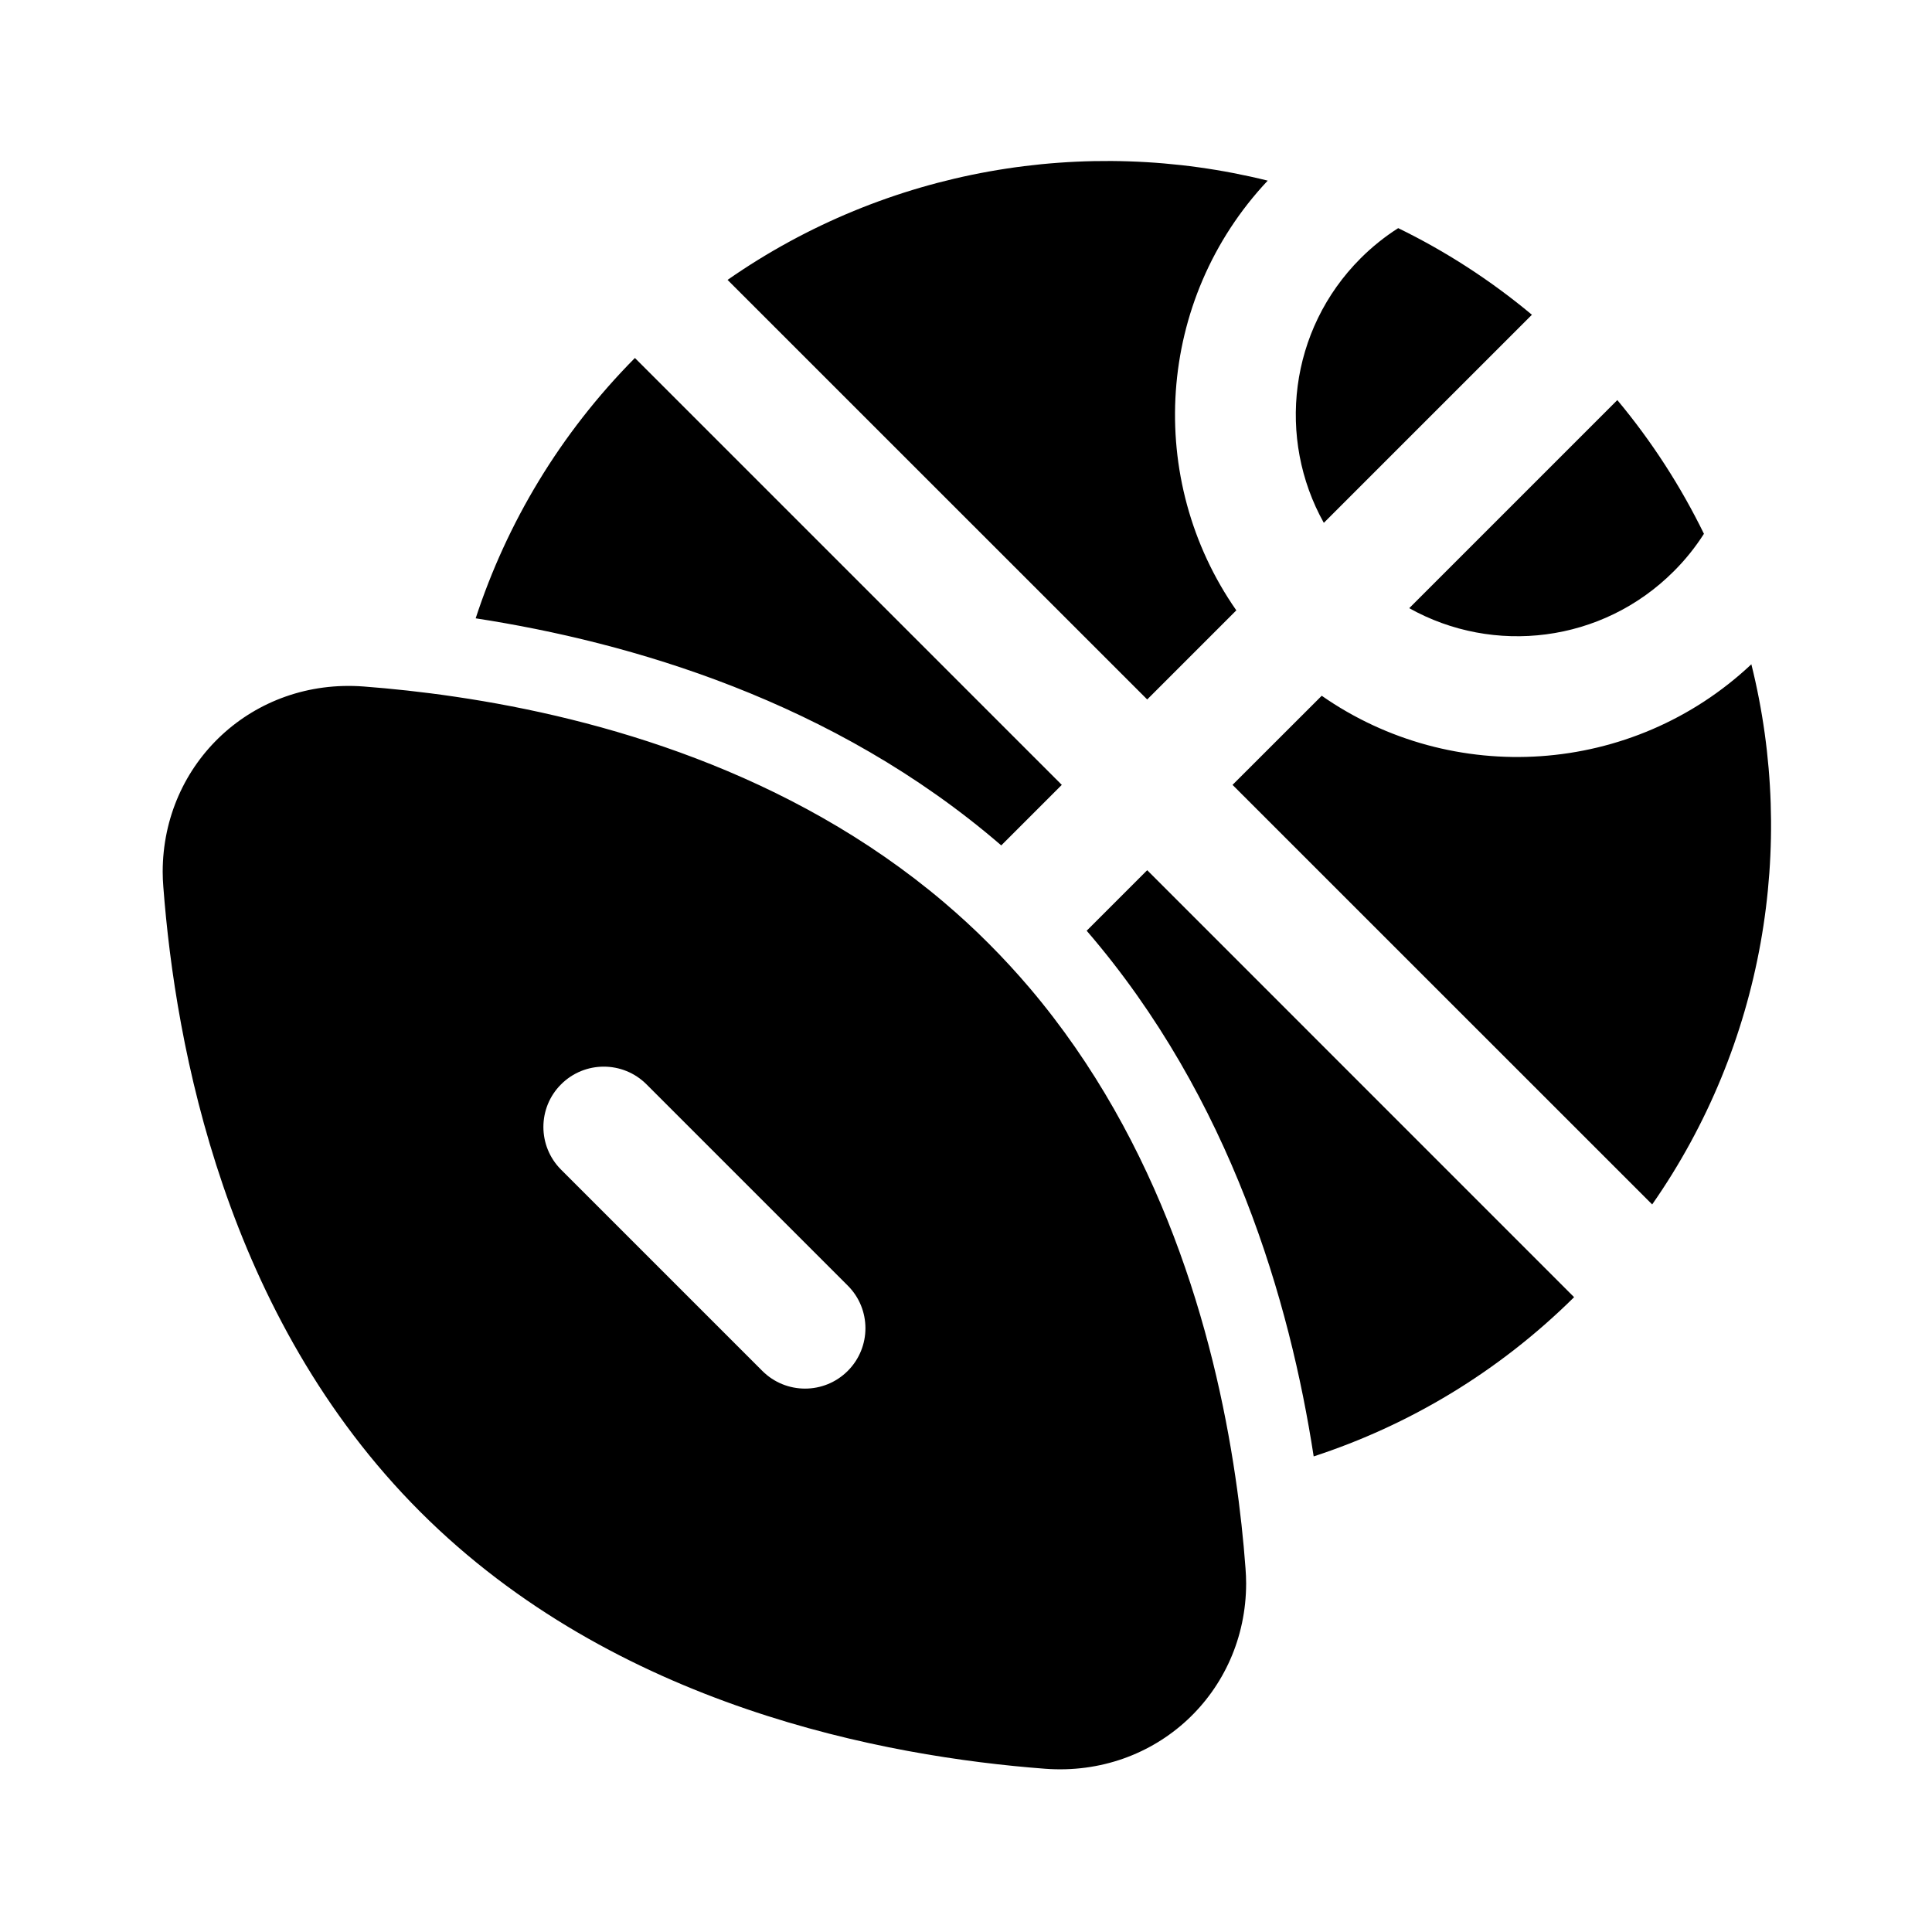 <svg xmlns="http://www.w3.org/2000/svg" viewBox="0 0 24 24" fill="none"><path d="M20.091 4.97C20.523 5.488 20.881 6.046 21.167 6.631C21.061 6.797 20.936 6.954 20.791 7.098C19.901 7.988 18.553 8.141 17.506 7.555L20.091 4.97ZM19.03 3.91L16.445 6.495C15.86 5.448 16.012 4.099 16.902 3.209C17.047 3.064 17.204 2.939 17.369 2.834C17.954 3.119 18.512 3.478 19.03 3.91ZM20.524 14.962C21.909 12.977 22.32 10.518 21.756 8.252C20.275 9.644 18.04 9.774 16.419 8.643L15.311 9.75L20.524 14.962ZM15.358 7.582C14.226 5.96 14.356 3.725 15.748 2.244C13.482 1.681 11.024 2.092 9.038 3.477L14.251 8.689L15.358 7.582ZM13.19 9.75L7.887 4.447C6.954 5.389 6.295 6.5 5.909 7.681C7.821 7.976 10.354 8.704 12.438 10.502L13.19 9.75ZM11.729 11.211C11.917 11.371 12.102 11.54 12.281 11.72C12.46 11.899 12.629 12.083 12.79 12.272C14.419 14.192 15.081 16.547 15.346 18.345C15.407 18.757 15.447 19.14 15.472 19.481C15.477 19.545 15.48 19.608 15.48 19.67C15.479 21.022 14.36 22.076 12.982 21.972C11.004 21.822 7.643 21.203 5.22 18.78C2.798 16.358 2.179 12.996 2.029 11.018C2.024 10.955 2.021 10.892 2.021 10.83C2.022 9.477 3.141 8.423 4.519 8.528C4.861 8.554 5.243 8.594 5.655 8.655C7.453 8.92 9.809 9.582 11.729 11.211ZM8.031 13.47C7.738 13.177 7.263 13.177 6.97 13.47C6.677 13.762 6.677 14.237 6.97 14.53L9.47 17.03C9.763 17.323 10.238 17.323 10.531 17.03C10.824 16.737 10.824 16.262 10.531 15.97L8.031 13.47ZM16.319 18.092C16.025 16.179 15.297 13.647 13.499 11.562L14.251 10.81L19.554 16.114C18.611 17.047 17.5 17.706 16.319 18.092Z" fill="currentColor"/></svg>